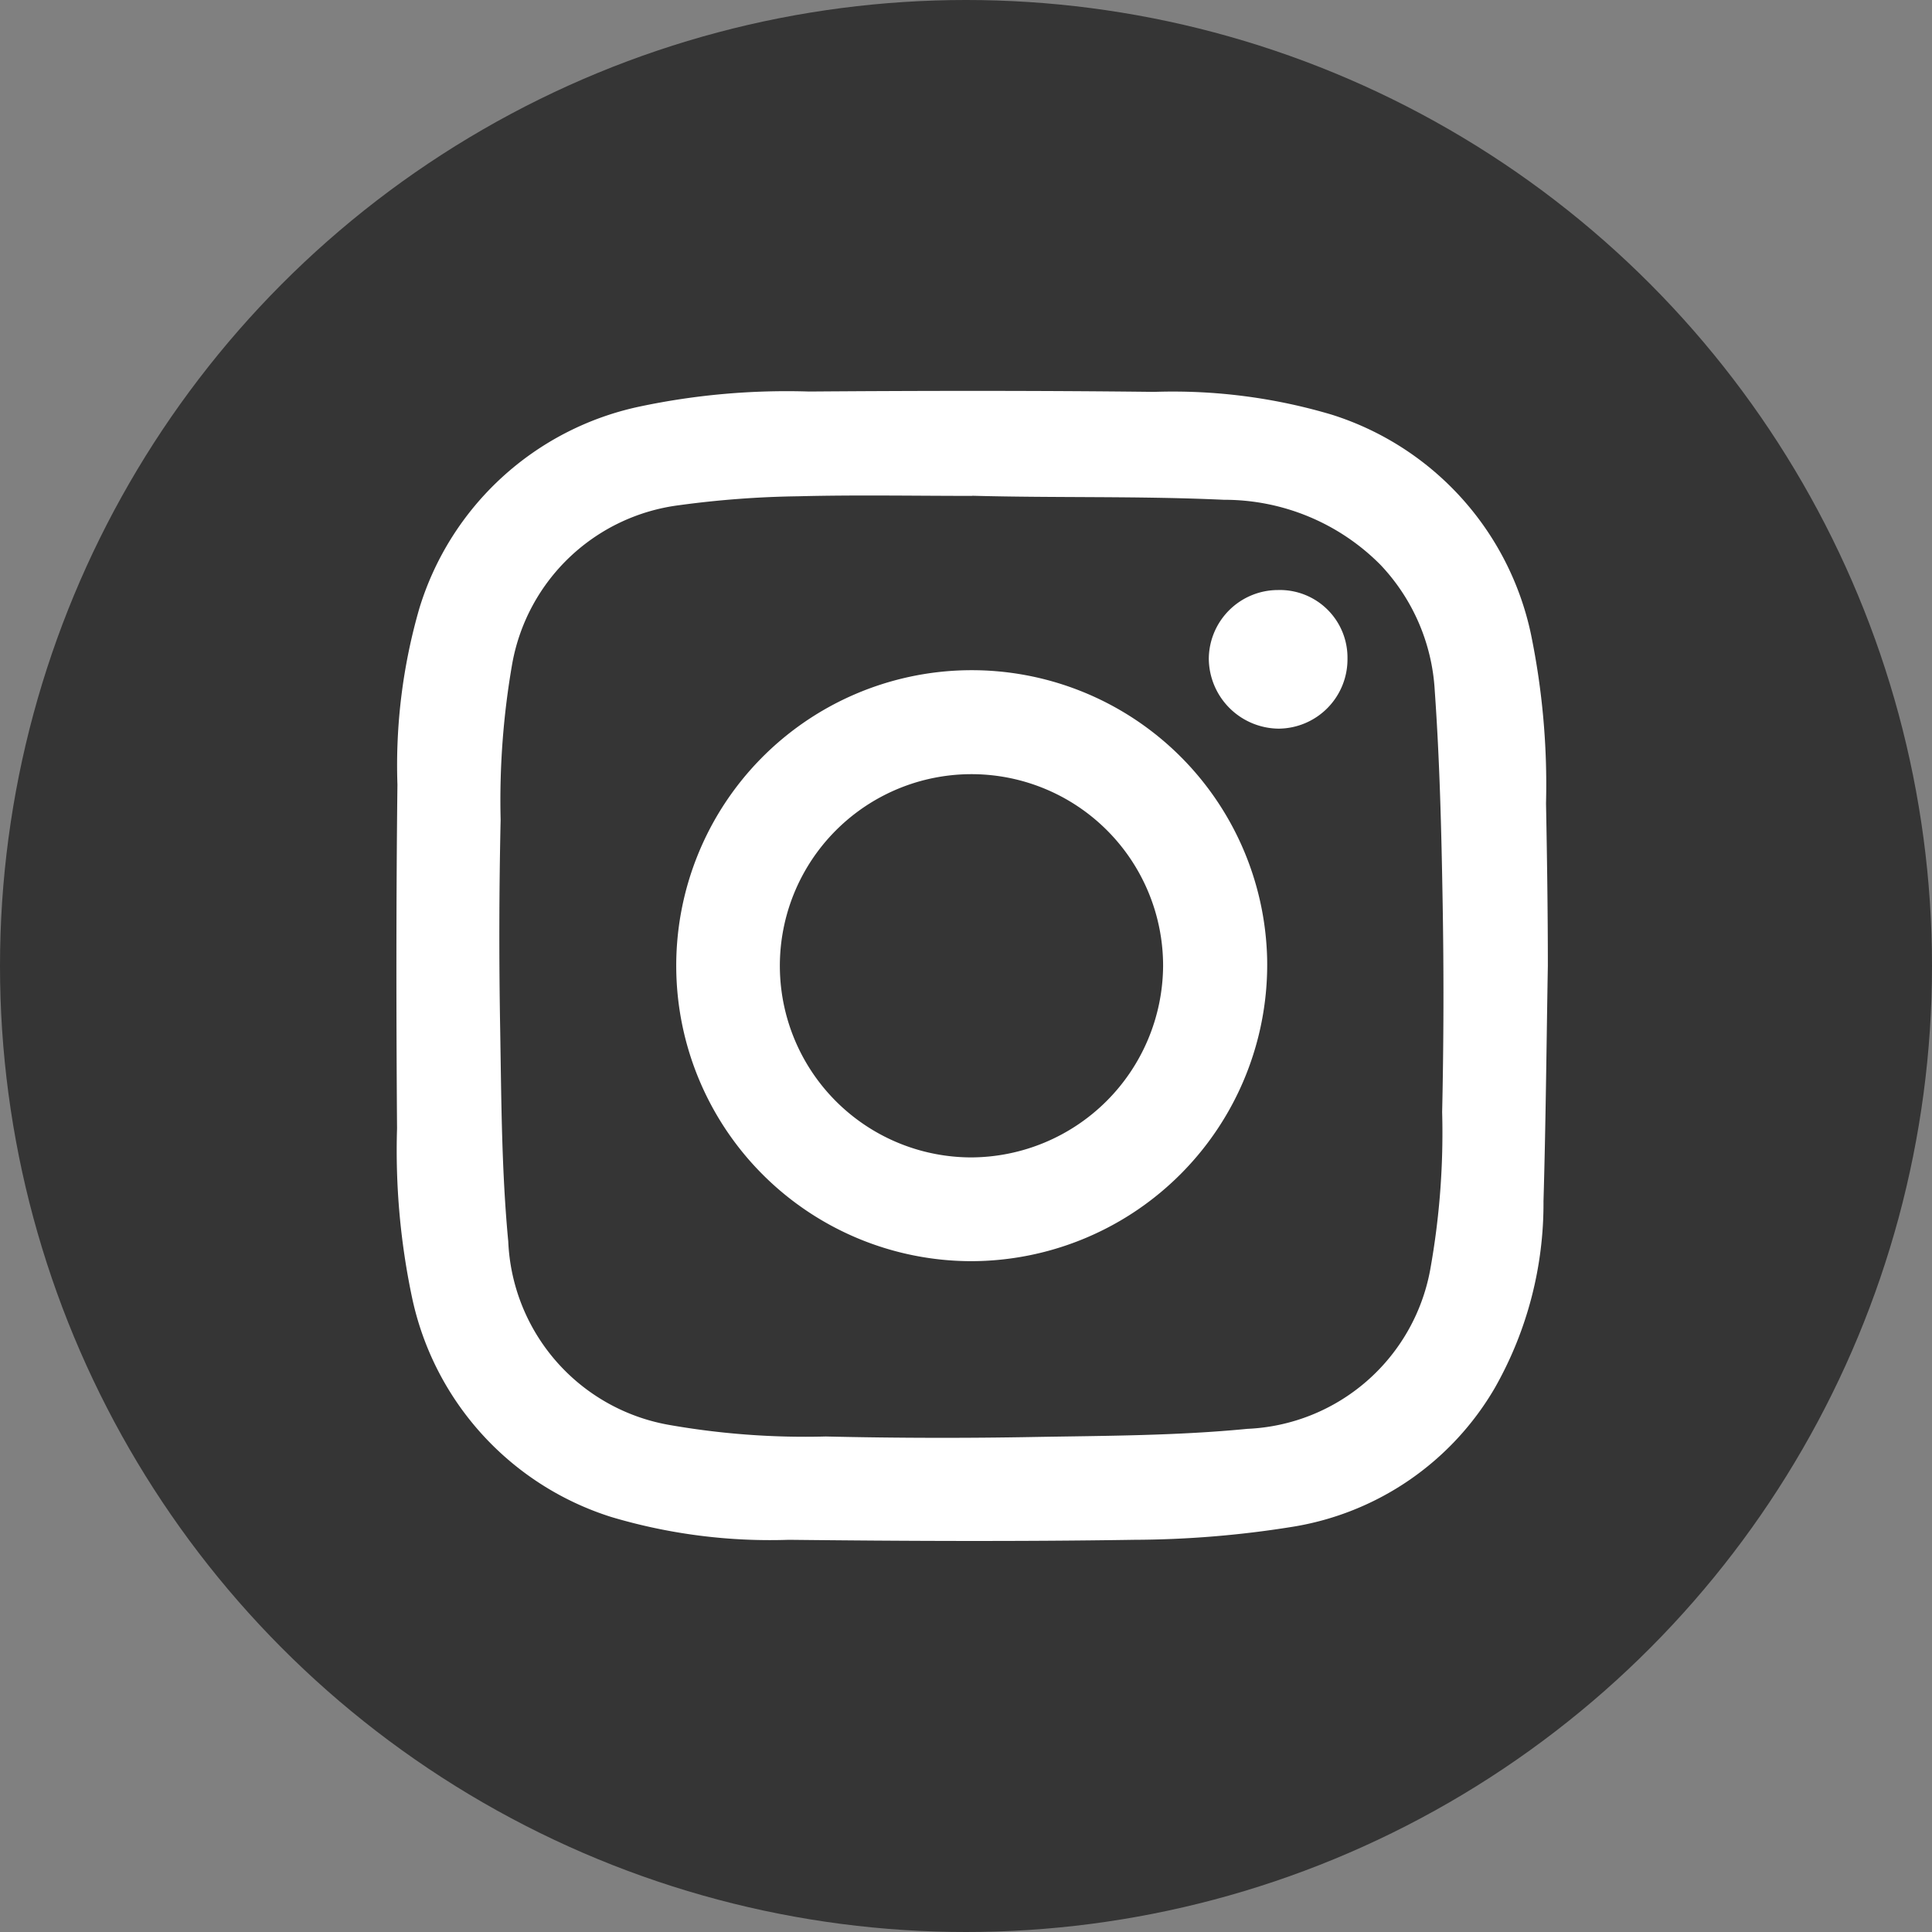 <?xml version="1.0" encoding="UTF-8"?>
<svg xmlns="http://www.w3.org/2000/svg" xmlns:xlink="http://www.w3.org/1999/xlink" width="55" height="55" viewBox="0 0 55 55">
  <rect x="0" y="0" width="55" height="55" fill="#808080" stroke="none"/>
  <defs>
    <clipPath id="clip-path">
      <rect id="Rectángulo_43" data-name="Rectángulo 43" width="32.783" height="32.744" fill="#fff"></rect>
    </clipPath>
  </defs>
  <g id="Grupo_173" data-name="Grupo 173" transform="translate(-206.939 -146.25)">
    <circle id="Elipse_2" data-name="Elipse 2" cx="27.5" cy="27.5" r="27.5" transform="translate(206.939 146.25)" fill="#353535"></circle>
    <g id="Grupo_55" data-name="Grupo 55" transform="translate(218.224 157.378)">
      <g id="Grupo_47" data-name="Grupo 47" clip-path="url(#clip-path)">
        <path id="Trazado_28" data-name="Trazado 28" d="M32.779,16.368c-.039,2.234-.059,4.47-.124,6.7a10.619,10.619,0,0,1-1.382,5.309,8.163,8.163,0,0,1-5.783,3.963,28.913,28.913,0,0,1-4.49.367c-3.275.051-6.552.036-9.828,0a15.841,15.841,0,0,1-5.057-.65A8.37,8.37,0,0,1,.443,25.8,20.26,20.26,0,0,1,.018,21c-.024-3.263-.027-6.528.011-9.791A16.084,16.084,0,0,1,.656,6.181,8.37,8.37,0,0,1,6.937.443,20.232,20.232,0,0,1,11.743.018c3.276-.024,6.553-.028,9.828.01a15.842,15.842,0,0,1,5.057.649A8.37,8.37,0,0,1,32.3,6.935a21.246,21.246,0,0,1,.427,4.806c.029,1.542.052,3.085.052,4.627h0M16.389,2.989h0c-1.65,0-3.3-.031-4.95.011a27.782,27.782,0,0,0-3.389.254A5.536,5.536,0,0,0,3.3,7.75a22.638,22.638,0,0,0-.333,4.458q-.066,2.976-.013,5.955c.034,2.018.039,4.043.23,6.049a5.542,5.542,0,0,0,4.545,5.218,22.325,22.325,0,0,0,4.494.336q2.995.069,5.992.013c2.006-.034,4.021-.036,6.014-.231a5.535,5.535,0,0,0,5.2-4.524,21.977,21.977,0,0,0,.341-4.493q.067-3.012.013-6.026c-.034-1.994-.083-3.99-.224-5.978a5.66,5.66,0,0,0-1.549-3.58A6.255,6.255,0,0,0,23.558,3.1c-2.387-.111-4.779-.05-7.169-.115" transform="translate(0 0)" fill="#fff"></path>
        <path id="Trazado_29" data-name="Trazado 29" d="M119.223,127.675a8.412,8.412,0,1,1,8.425-8.6,8.44,8.44,0,0,1-8.425,8.6m5.463-8.4a5.455,5.455,0,1,0-5.462,5.446,5.486,5.486,0,0,0,5.462-5.446" transform="translate(-102.86 -102.9)" fill="#fff"></path>
        <path id="Trazado_30" data-name="Trazado 30" d="M326.323,80.967a1.974,1.974,0,0,1-1.962,1.995,2.008,2.008,0,0,1-1.986-1.989,1.971,1.971,0,0,1,1.964-1.957,1.925,1.925,0,0,1,1.984,1.951" transform="translate(-299.248 -73.347)" fill="#fff"></path>
      </g>
    </g>
  </g>
</svg>

